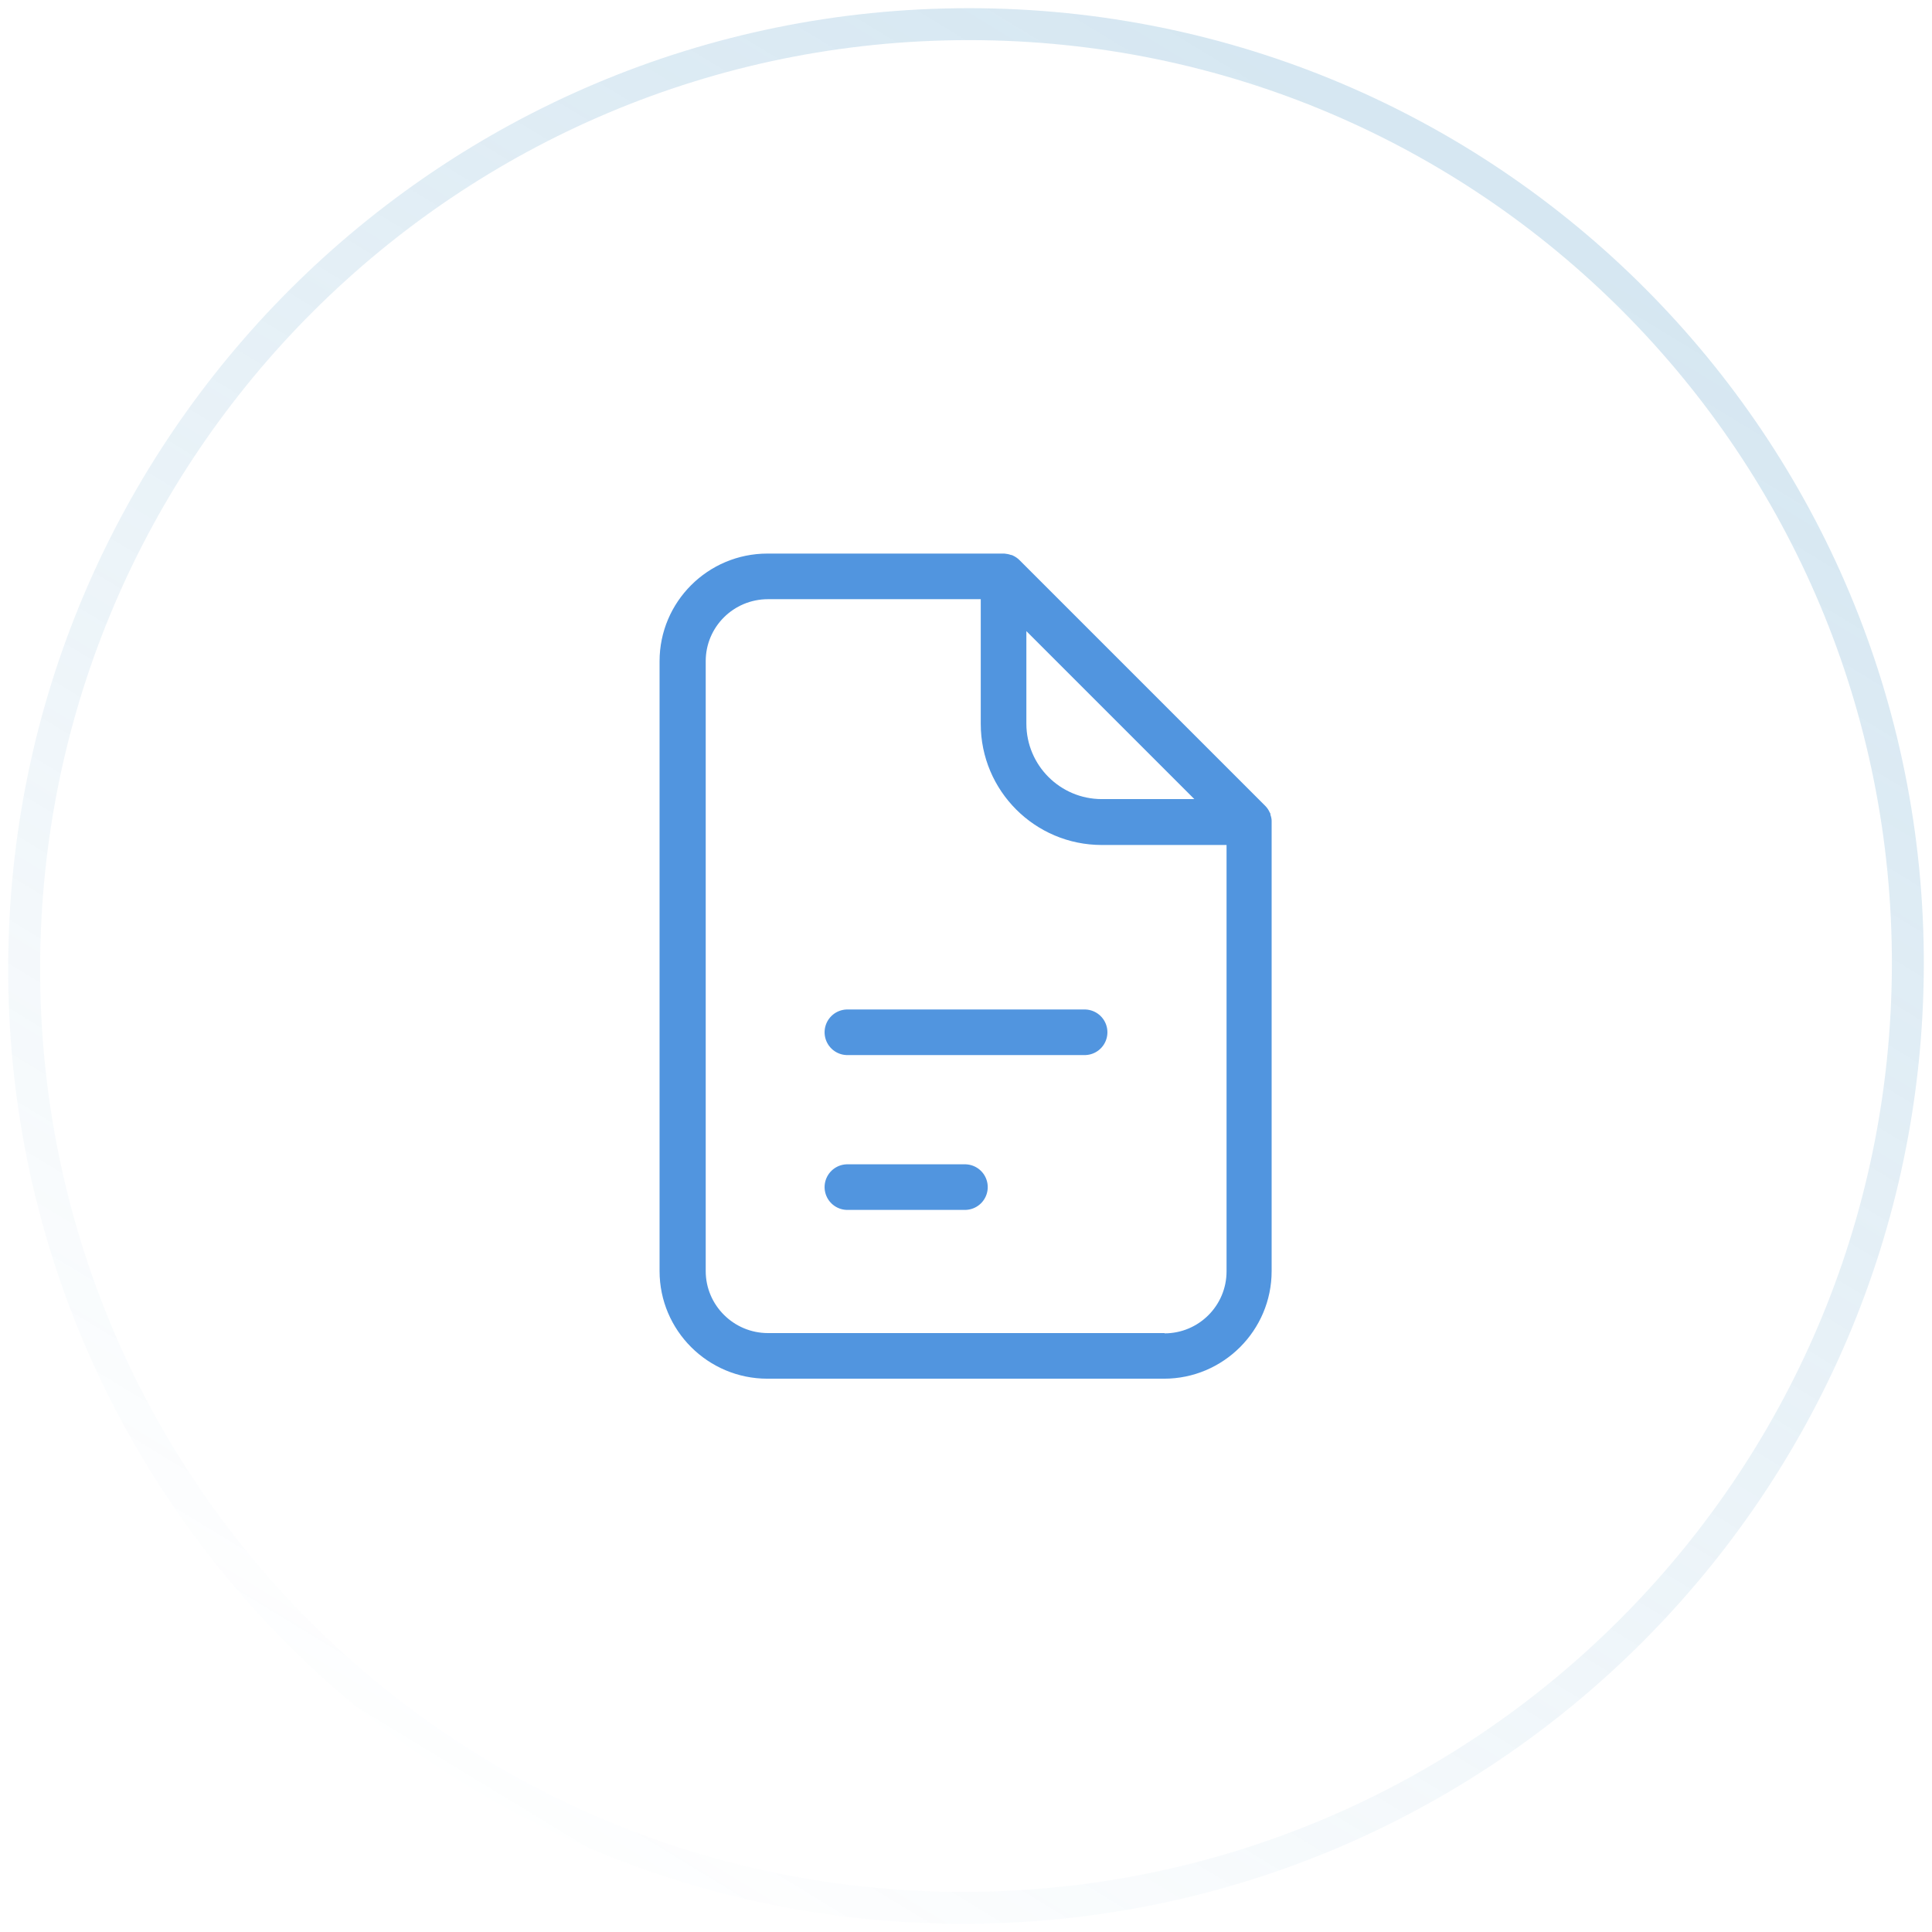 <?xml version="1.0" encoding="UTF-8"?> <svg xmlns="http://www.w3.org/2000/svg" xmlns:xlink="http://www.w3.org/1999/xlink" id="Layer_1" data-name="Layer 1" viewBox="0 0 72 72"><defs><style> .cls-1 { fill: #5195df; } .cls-2 { stroke: #5195df; stroke-linecap: round; stroke-linejoin: round; stroke-width: 1.7px; } .cls-2, .cls-3 { fill: none; } .cls-3 { isolation: isolate; opacity: .2; stroke: url(#linear-gradient); stroke-miterlimit: 10; stroke-width: 1.19px; } </style><linearGradient id="linear-gradient" x1="1743.03" y1="781.79" x2="1780.42" y2="843.2" gradientTransform="translate(1796.92 -775.17) rotate(-180) scale(1 -1)" gradientUnits="userSpaceOnUse"><stop offset="0" stop-color="#3287bc"></stop><stop offset="1" stop-color="#3287bc" stop-opacity="0"></stop></linearGradient></defs><path class="cls-3" d="m35.89,71.1C16.5,71.1.84,55.39.9,36,.96,16.61,16.72.9,36.11.9s35.05,15.72,34.99,35.1c-.06,19.39-15.83,35.1-35.21,35.1h0Z"></path><g><line class="cls-2" x1="31.58" y1="38.47" x2="40.42" y2="38.47"></line><line class="cls-2" x1="31.58" y1="44.24" x2="35.96" y2="44.24"></line></g><path class="cls-1" d="m47.35,30.35s-.01-.05-.03-.07c-.04-.09-.09-.17-.17-.25l-9.16-9.16c-.07-.07-.16-.13-.25-.17-.02-.01-.04-.02-.07-.02-.08-.03-.16-.04-.24-.05-.02,0-.03,0-.05,0h-8.78c-2.22,0-4.02,1.8-4.02,4.01v22.73c0,2.21,1.8,4.01,4.02,4.01h14.78c2.21,0,4.01-1.8,4.01-4.01v-16.74s0-.03,0-.04c0-.08-.02-.16-.05-.24Zm-9.1-6.83l6.26,6.26h-3.45c-1.55,0-2.81-1.26-2.81-2.81v-3.45Zm5.15,26.16h-14.78c-1.28,0-2.32-1.04-2.32-2.31v-22.73c0-1.28,1.04-2.31,2.32-2.31h7.93v4.65c0,2.49,2.02,4.51,4.51,4.51h4.65v15.89c0,1.28-1.04,2.31-2.31,2.31Z"></path></svg> 